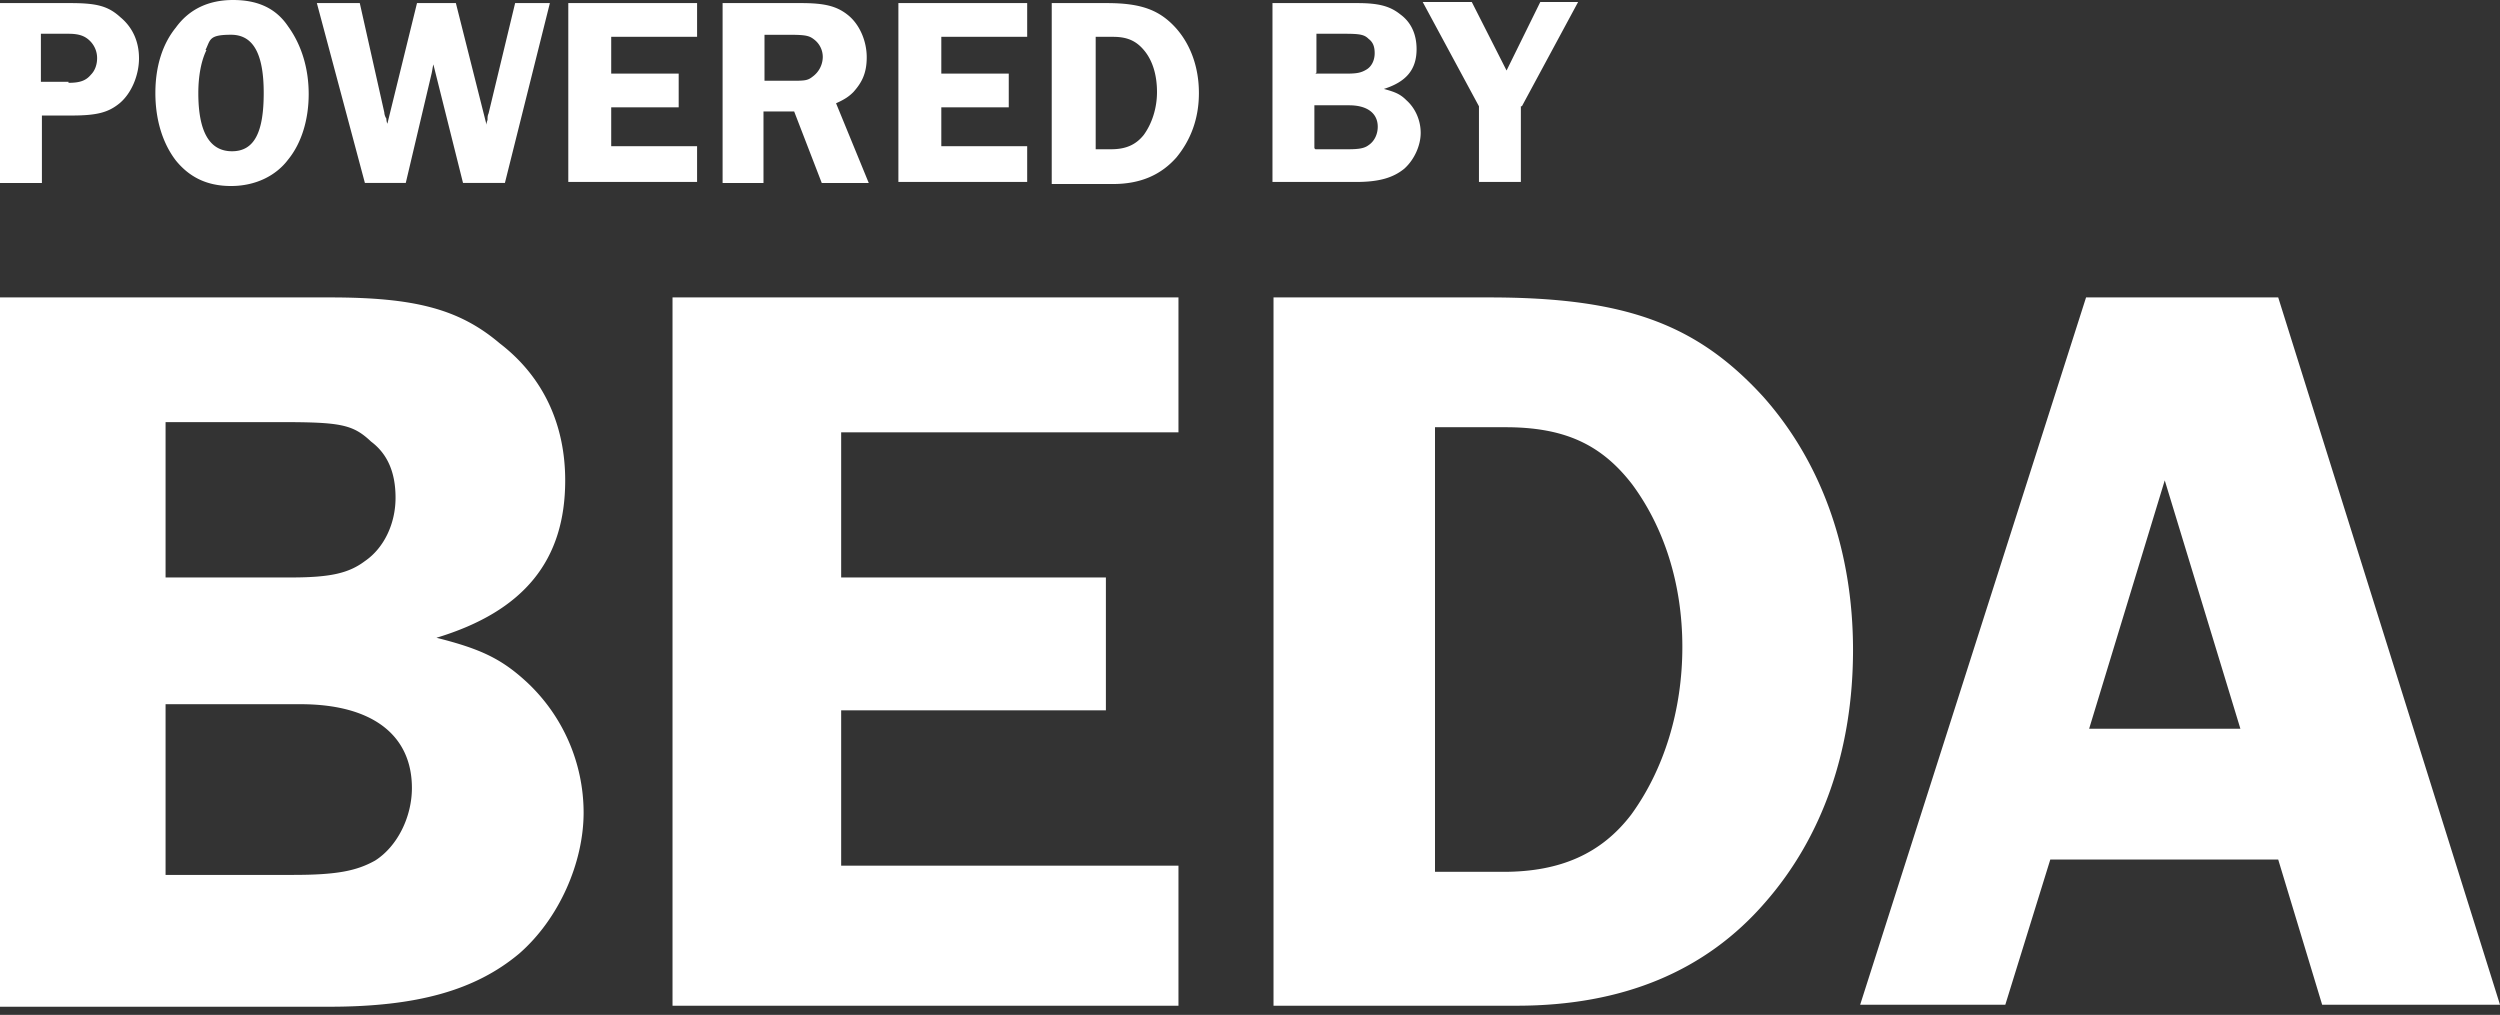 <svg xmlns="http://www.w3.org/2000/svg" xml:space="preserve" style="fill-rule:evenodd;clip-rule:evenodd;stroke-linejoin:round;stroke-miterlimit:2" viewBox="0 0 303 123"><rect x="0" y="0" width="303" height="123" fill="#333333" stroke="none"/><path d="M5.202 22.176H0V.375h8.547c3.222 0 4.584.372 6.069 1.734 1.488 1.239 2.232 2.973 2.232 4.956 0 1.98-.867 4.212-2.355 5.451-1.362 1.113-2.724 1.485-5.823 1.485H5.079v8.175h.123Zm3.099-12.138c1.362 0 2.106-.249 2.724-.993.495-.495.744-1.239.744-1.98a2.91 2.91 0 0 0-.867-2.106c-.621-.621-1.365-.867-2.601-.867H4.956v5.82h3.345v.126Zm26.634-6.816c1.611 2.229 2.478 5.076 2.478 8.175 0 3.096-.867 5.946-2.478 7.926-1.485 1.983-3.963 3.222-6.936 3.222s-5.079-1.116-6.69-3.096c-1.611-2.106-2.478-4.956-2.478-8.175 0-3.222.867-5.949 2.478-7.929C22.92 1.116 25.275 0 28.248 0s5.202.99 6.687 3.222Zm-9.909 2.847c-.621 1.239-.99 3.099-.99 5.205 0 4.707 1.362 7.059 4.086 7.059 2.727 0 3.84-2.352 3.84-7.059 0-4.71-1.239-7.062-3.963-7.062s-2.478.618-3.096 1.857h.123Zm36.168 16.107h-5.076l-3.594-14.37c-.123.498-.123.744-.246 1.239l-3.099 13.131h-4.953L38.403.375h5.202l2.973 13.254s0 .372.249.744c0 0 0 .372.123.618L50.541.375h4.71l3.714 14.742c0-.372.126-.495.126-.621 0-.246 0-.495.123-.744L62.433.375h4.212l-5.451 21.801ZM74.079 4.464v4.458h8.178v4.089h-8.178v4.707h10.407v4.335H68.877V.375h15.609v4.089H74.079Zm18.579 17.712h-5.079V.375h9.54c2.85 0 4.335.372 5.697 1.485 1.365 1.116 2.232 3.099 2.232 5.079 0 1.983-.621 3.099-1.611 4.212-.495.498-.993.867-2.106 1.365l3.963 9.66h-5.697l-3.345-8.67h-3.717v8.67h.123Zm0-12.387h3.099c1.734 0 2.106 0 2.724-.495a2.989 2.989 0 0 0 1.239-2.355 2.658 2.658 0 0 0-.99-2.106c-.621-.495-.993-.618-3.099-.618h-2.973v5.574Zm21.429-5.325v4.458h8.175v4.089h-8.175v4.707h10.407v4.335h-15.609V.375h15.609v4.089h-10.407ZM134.16.375c4.212 0 6.441.867 8.424 3.096 1.734 1.983 2.724 4.707 2.724 7.806 0 3.096-.99 5.697-2.724 7.803-1.86 2.106-4.335 3.222-7.68 3.222h-7.434V.375h6.69Zm-1.611 17.715h2.106c1.734 0 2.973-.495 3.966-1.734.99-1.365 1.608-3.222 1.608-5.205 0-1.98-.495-3.714-1.485-4.953-.993-1.239-2.106-1.734-3.84-1.734h-2.106v13.749l-.249-.123ZM164.505.375c2.604 0 3.966.372 5.205 1.362 1.362.99 1.98 2.478 1.98 4.212 0 2.478-1.239 3.963-3.963 4.83 1.362.372 1.983.621 2.724 1.365 1.116.99 1.737 2.478 1.737 3.963 0 1.488-.744 3.222-1.983 4.335-1.362 1.116-3.096 1.611-5.823 1.611h-10.158V.375h10.281Zm-5.076 8.547h3.84c1.236 0 1.734-.123 2.352-.495.621-.372.99-1.116.99-1.983s-.246-1.362-.741-1.734c-.495-.495-.993-.618-2.85-.618h-3.468v4.707l-.123.123Zm0 9.168h3.963c1.362 0 1.983-.126 2.478-.495.741-.498 1.113-1.365 1.113-2.232 0-1.611-1.239-2.601-3.468-2.601h-4.212v5.202l.126.126Zm24.9-5.208v9.165h-5.079v-9.165L172.434.246h5.949l4.212 8.301 4.086-8.301h4.584l-6.813 12.636h-.123ZM40.011 36.048c10.158 0 15.609 1.362 20.565 5.574 5.325 4.086 7.926 9.909 7.926 16.599 0 9.663-4.953 15.855-15.606 19.077 5.451 1.362 7.926 2.601 10.899 5.325a21.652 21.652 0 0 1 6.939 15.858c0 6.069-2.973 12.882-7.806 17.094-5.325 4.458-12.387 6.441-23.04 6.441H0V36.048h40.011ZM20.067 69.99h15.114c4.83 0 7.062-.498 9.042-1.983 2.355-1.611 3.717-4.584 3.717-7.68s-.99-5.328-2.973-6.813c-2.229-2.106-3.717-2.355-11.148-2.355H20.067V69.99Zm0 36.048h15.486c5.325 0 7.68-.498 9.909-1.737 2.727-1.734 4.461-5.325 4.461-8.793 0-6.441-4.833-10.158-13.503-10.158H20.067v20.688Zm81.882-53.64V69.99h32.085v16.104h-32.085v18.828h40.881v16.971H81.51V36.048h61.32v16.35h-40.881Zm78.537-16.35c16.476 0 25.149 3.219 33.201 12.015 7.059 7.929 10.899 18.582 10.899 30.72 0 12.141-3.714 22.671-10.653 30.597-7.185 8.301-17.217 12.513-30.102 12.513H154.35V36.048h26.136Zm-6.564 69.618h8.298c6.939 0 11.892-2.232 15.486-6.939 3.963-5.451 6.195-12.633 6.195-20.316 0-7.68-2.232-14.493-6.072-19.695-3.717-4.83-8.175-6.936-15.36-6.936h-8.547v53.886ZM303 121.77h-21.555l-5.325-17.592h-27.624l-5.451 17.592h-17.592l27.378-85.722h23.289L303 121.77Zm-31.464-33.447-9.168-30.102-9.165 30.102h18.333Z" style="fill:#fff;fill-rule:nonzero"/></svg>